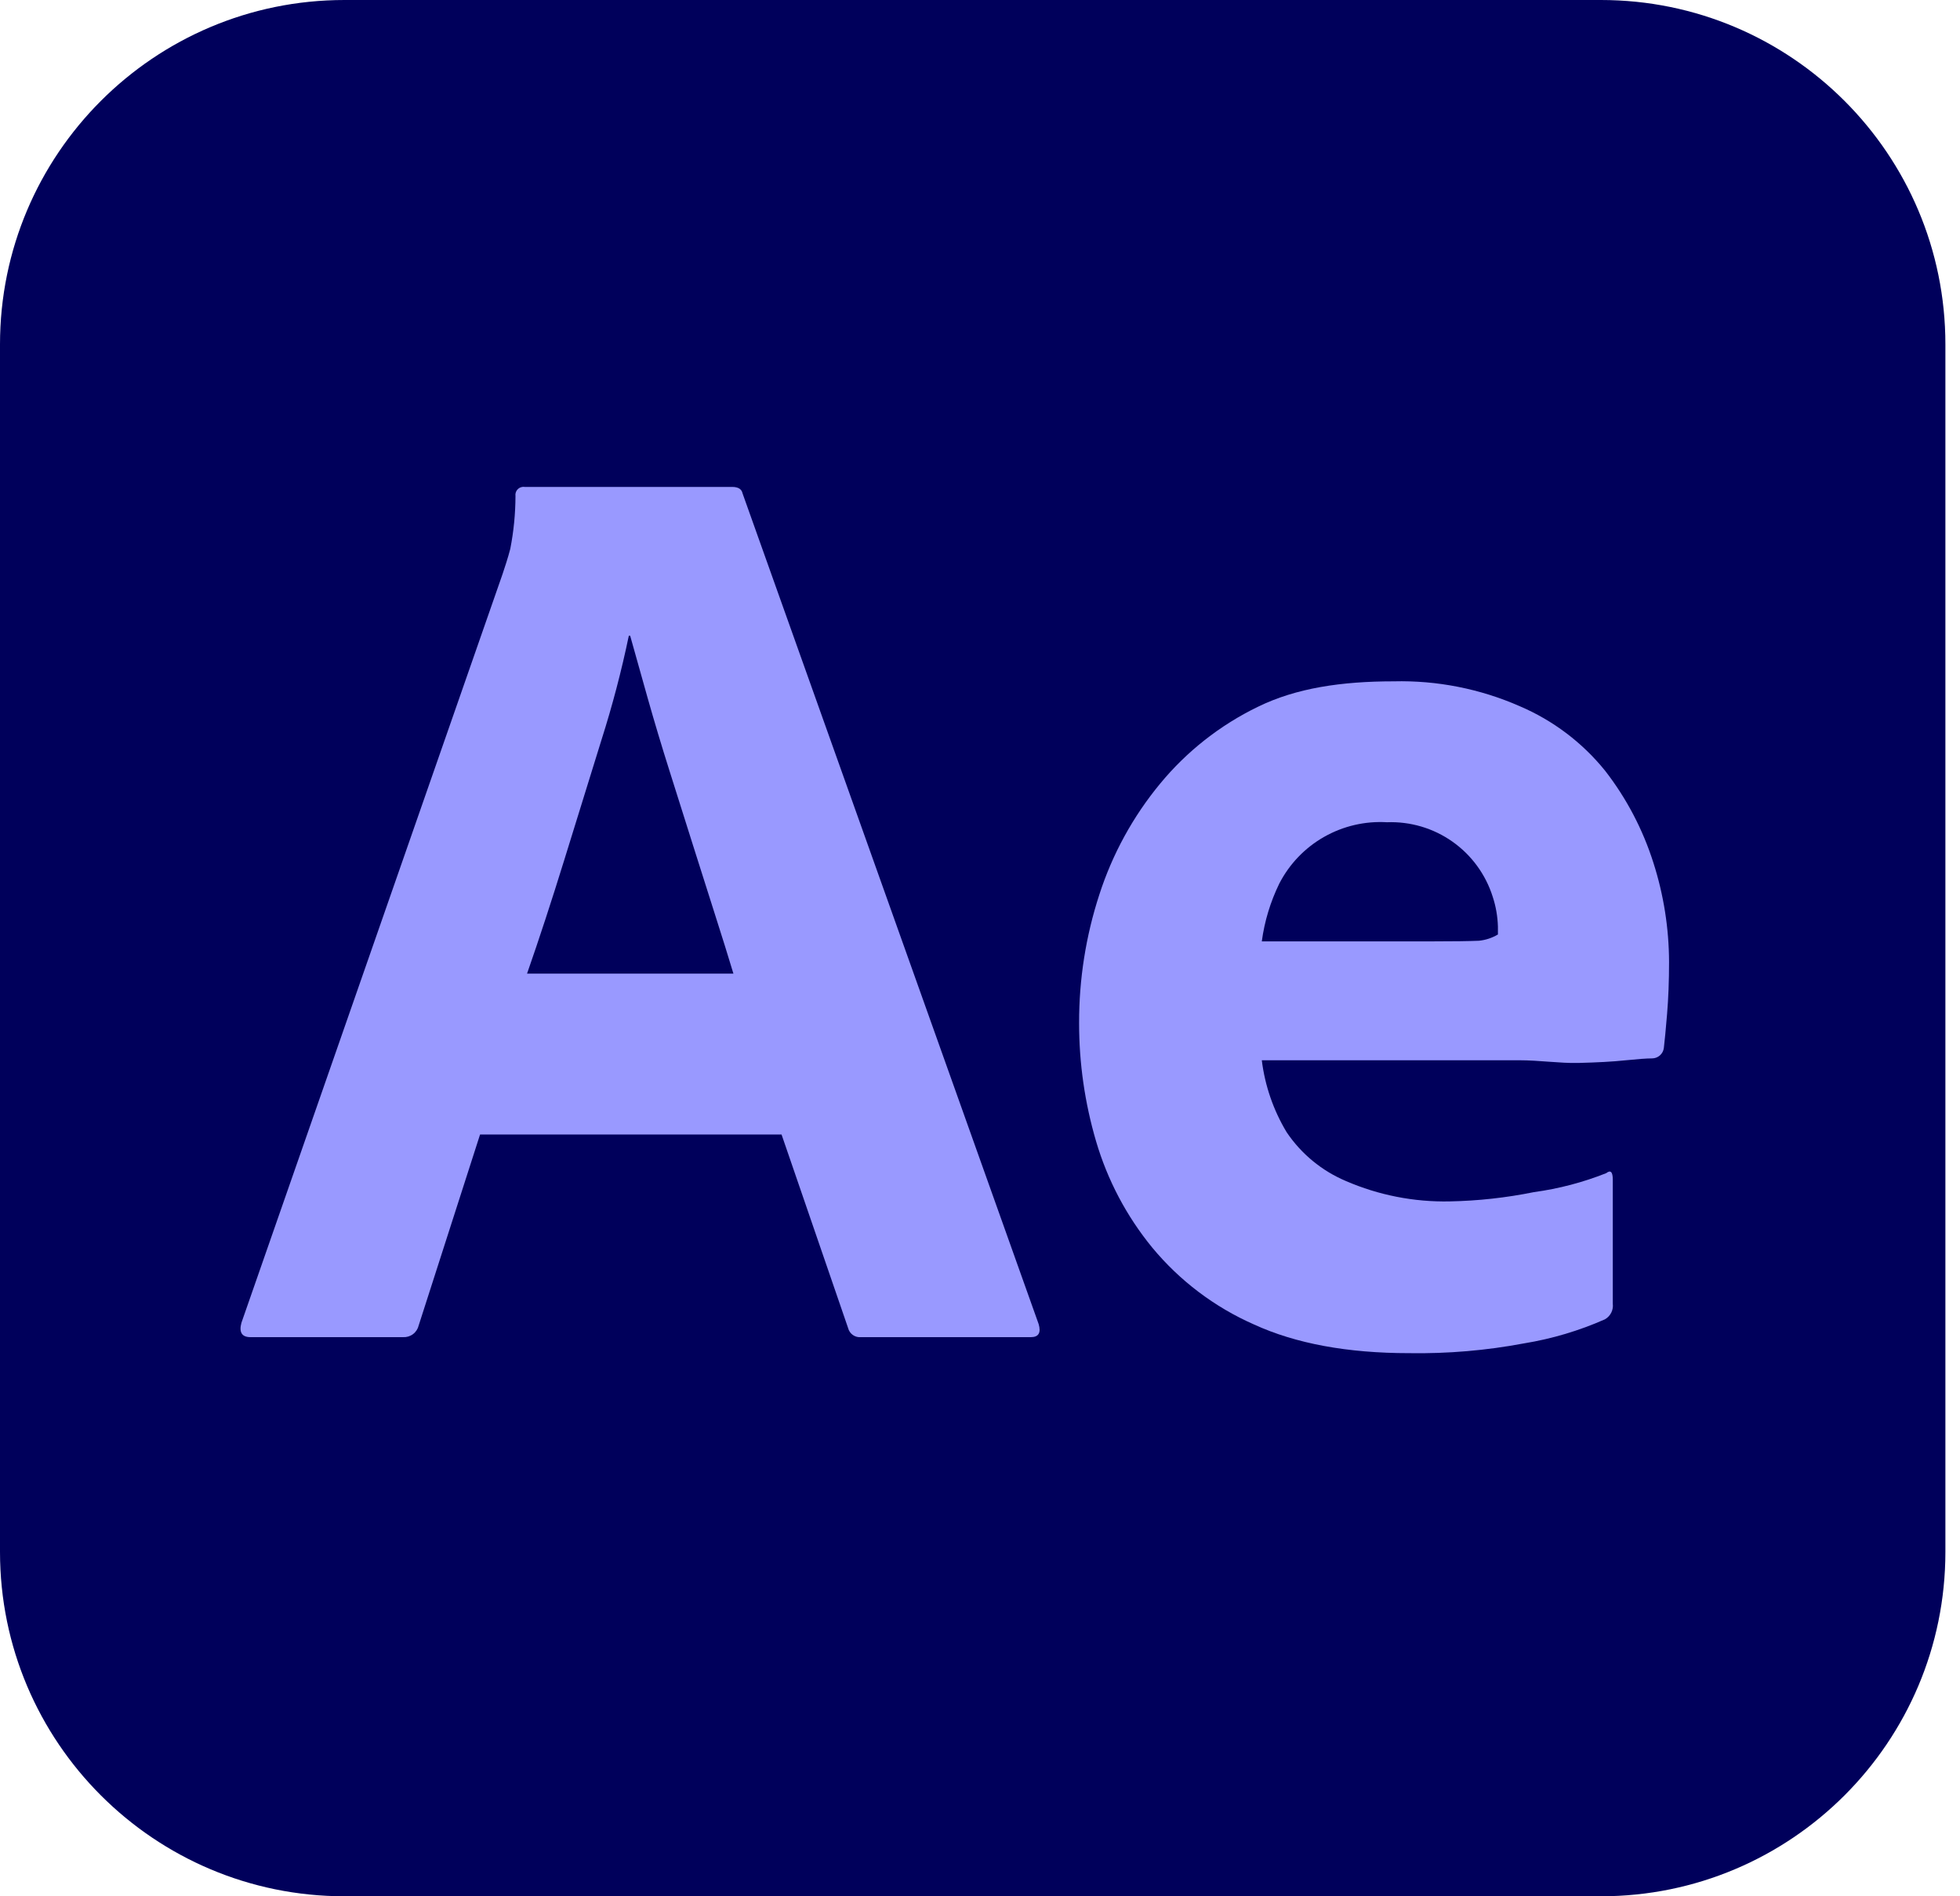 <?xml version="1.0" encoding="utf-8"?>
<svg xmlns="http://www.w3.org/2000/svg" fill="none" height="90" viewBox="0 0 93 90" width="93">
  <g clip-path="url(#clip0_7168_87166)">
    <path d="M75.961 0H16.346C7.318 0 0 7.318 0 16.346V73.654C0 82.682 7.318 90 16.346 90H75.961C84.989 90 92.307 82.682 92.307 73.654V16.346C92.307 7.318 84.989 0 75.961 0Z" fill="#00005B"/>
    <path d="M37.084 53.846H22.778L19.867 62.904C19.829 63.07 19.734 63.217 19.598 63.319C19.463 63.421 19.295 63.472 19.125 63.463H11.888C11.476 63.463 11.332 63.234 11.456 62.78L23.841 27.26C23.963 26.889 24.088 26.525 24.212 26.051C24.374 25.225 24.457 24.384 24.459 23.542C24.445 23.442 24.471 23.34 24.532 23.259C24.594 23.177 24.684 23.124 24.785 23.11C24.821 23.104 24.857 23.104 24.893 23.11H34.738C35.027 23.11 35.192 23.212 35.234 23.419L49.283 62.843C49.403 63.256 49.28 63.463 48.912 63.463H40.861C40.722 63.477 40.583 63.442 40.469 63.362C40.355 63.282 40.274 63.164 40.241 63.029L37.084 53.846ZM25.015 46.209H34.8C34.551 45.384 34.262 44.455 33.931 43.422C33.601 42.389 33.251 41.285 32.88 40.11L31.765 36.579C31.393 35.404 31.053 34.268 30.743 33.173C30.433 32.078 30.152 31.077 29.9 30.171H29.837C29.49 31.843 29.055 33.496 28.537 35.124C27.959 36.983 27.371 38.882 26.772 40.821C26.172 42.761 25.585 44.556 25.008 46.209H25.015Z" fill="#9999FF"/>
    <path d="M72.071 50.321H59.871C60.02 51.528 60.421 52.69 61.047 53.732C61.74 54.764 62.719 55.571 63.864 56.054C65.417 56.726 67.097 57.055 68.789 57.02C70.13 56.994 71.467 56.847 72.782 56.58C73.959 56.42 75.112 56.117 76.215 55.679C76.422 55.516 76.525 55.619 76.525 55.989V61.872C76.544 62.019 76.519 62.168 76.453 62.3C76.386 62.433 76.283 62.543 76.154 62.616C74.929 63.158 73.64 63.542 72.317 63.758C70.522 64.096 68.696 64.252 66.869 64.223C63.936 64.223 61.48 63.769 59.5 62.861C57.627 62.036 55.973 60.785 54.669 59.208C53.453 57.722 52.548 56.007 52.007 54.165C51.472 52.344 51.201 50.456 51.202 48.559C51.197 46.488 51.52 44.429 52.162 42.46C52.781 40.539 53.759 38.753 55.044 37.197C56.311 35.659 57.895 34.413 59.689 33.544C61.505 32.656 63.652 32.337 66.129 32.337C68.183 32.287 70.223 32.689 72.105 33.515C73.686 34.189 75.079 35.241 76.159 36.578C77.175 37.886 77.95 39.365 78.451 40.944C78.939 42.465 79.189 44.053 79.195 45.65C79.195 46.558 79.163 47.384 79.101 48.127C79.04 48.869 78.987 49.406 78.948 49.737C78.931 49.874 78.865 49.999 78.762 50.09C78.659 50.182 78.527 50.232 78.389 50.233C78.142 50.233 77.719 50.263 77.12 50.324C76.522 50.388 75.778 50.427 74.891 50.449C74.005 50.47 73.061 50.321 72.071 50.321ZM59.871 44.679H67.977C68.967 44.679 69.7 44.669 70.174 44.649C70.492 44.617 70.8 44.515 71.075 44.352V43.979C71.061 43.495 70.978 43.015 70.826 42.556C70.492 41.499 69.82 40.581 68.914 39.943C68.008 39.305 66.917 38.983 65.81 39.025C64.768 38.963 63.73 39.205 62.823 39.722C61.916 40.238 61.179 41.008 60.701 41.936C60.28 42.8 59.999 43.726 59.871 44.679Z" fill="#9999FF"/>
  </g>
  <defs>
    <clipPath id="clip0_7168_87166">
      <rect fill="white" height="90" width="92.307"/>
    </clipPath>
  </defs>
</svg>
